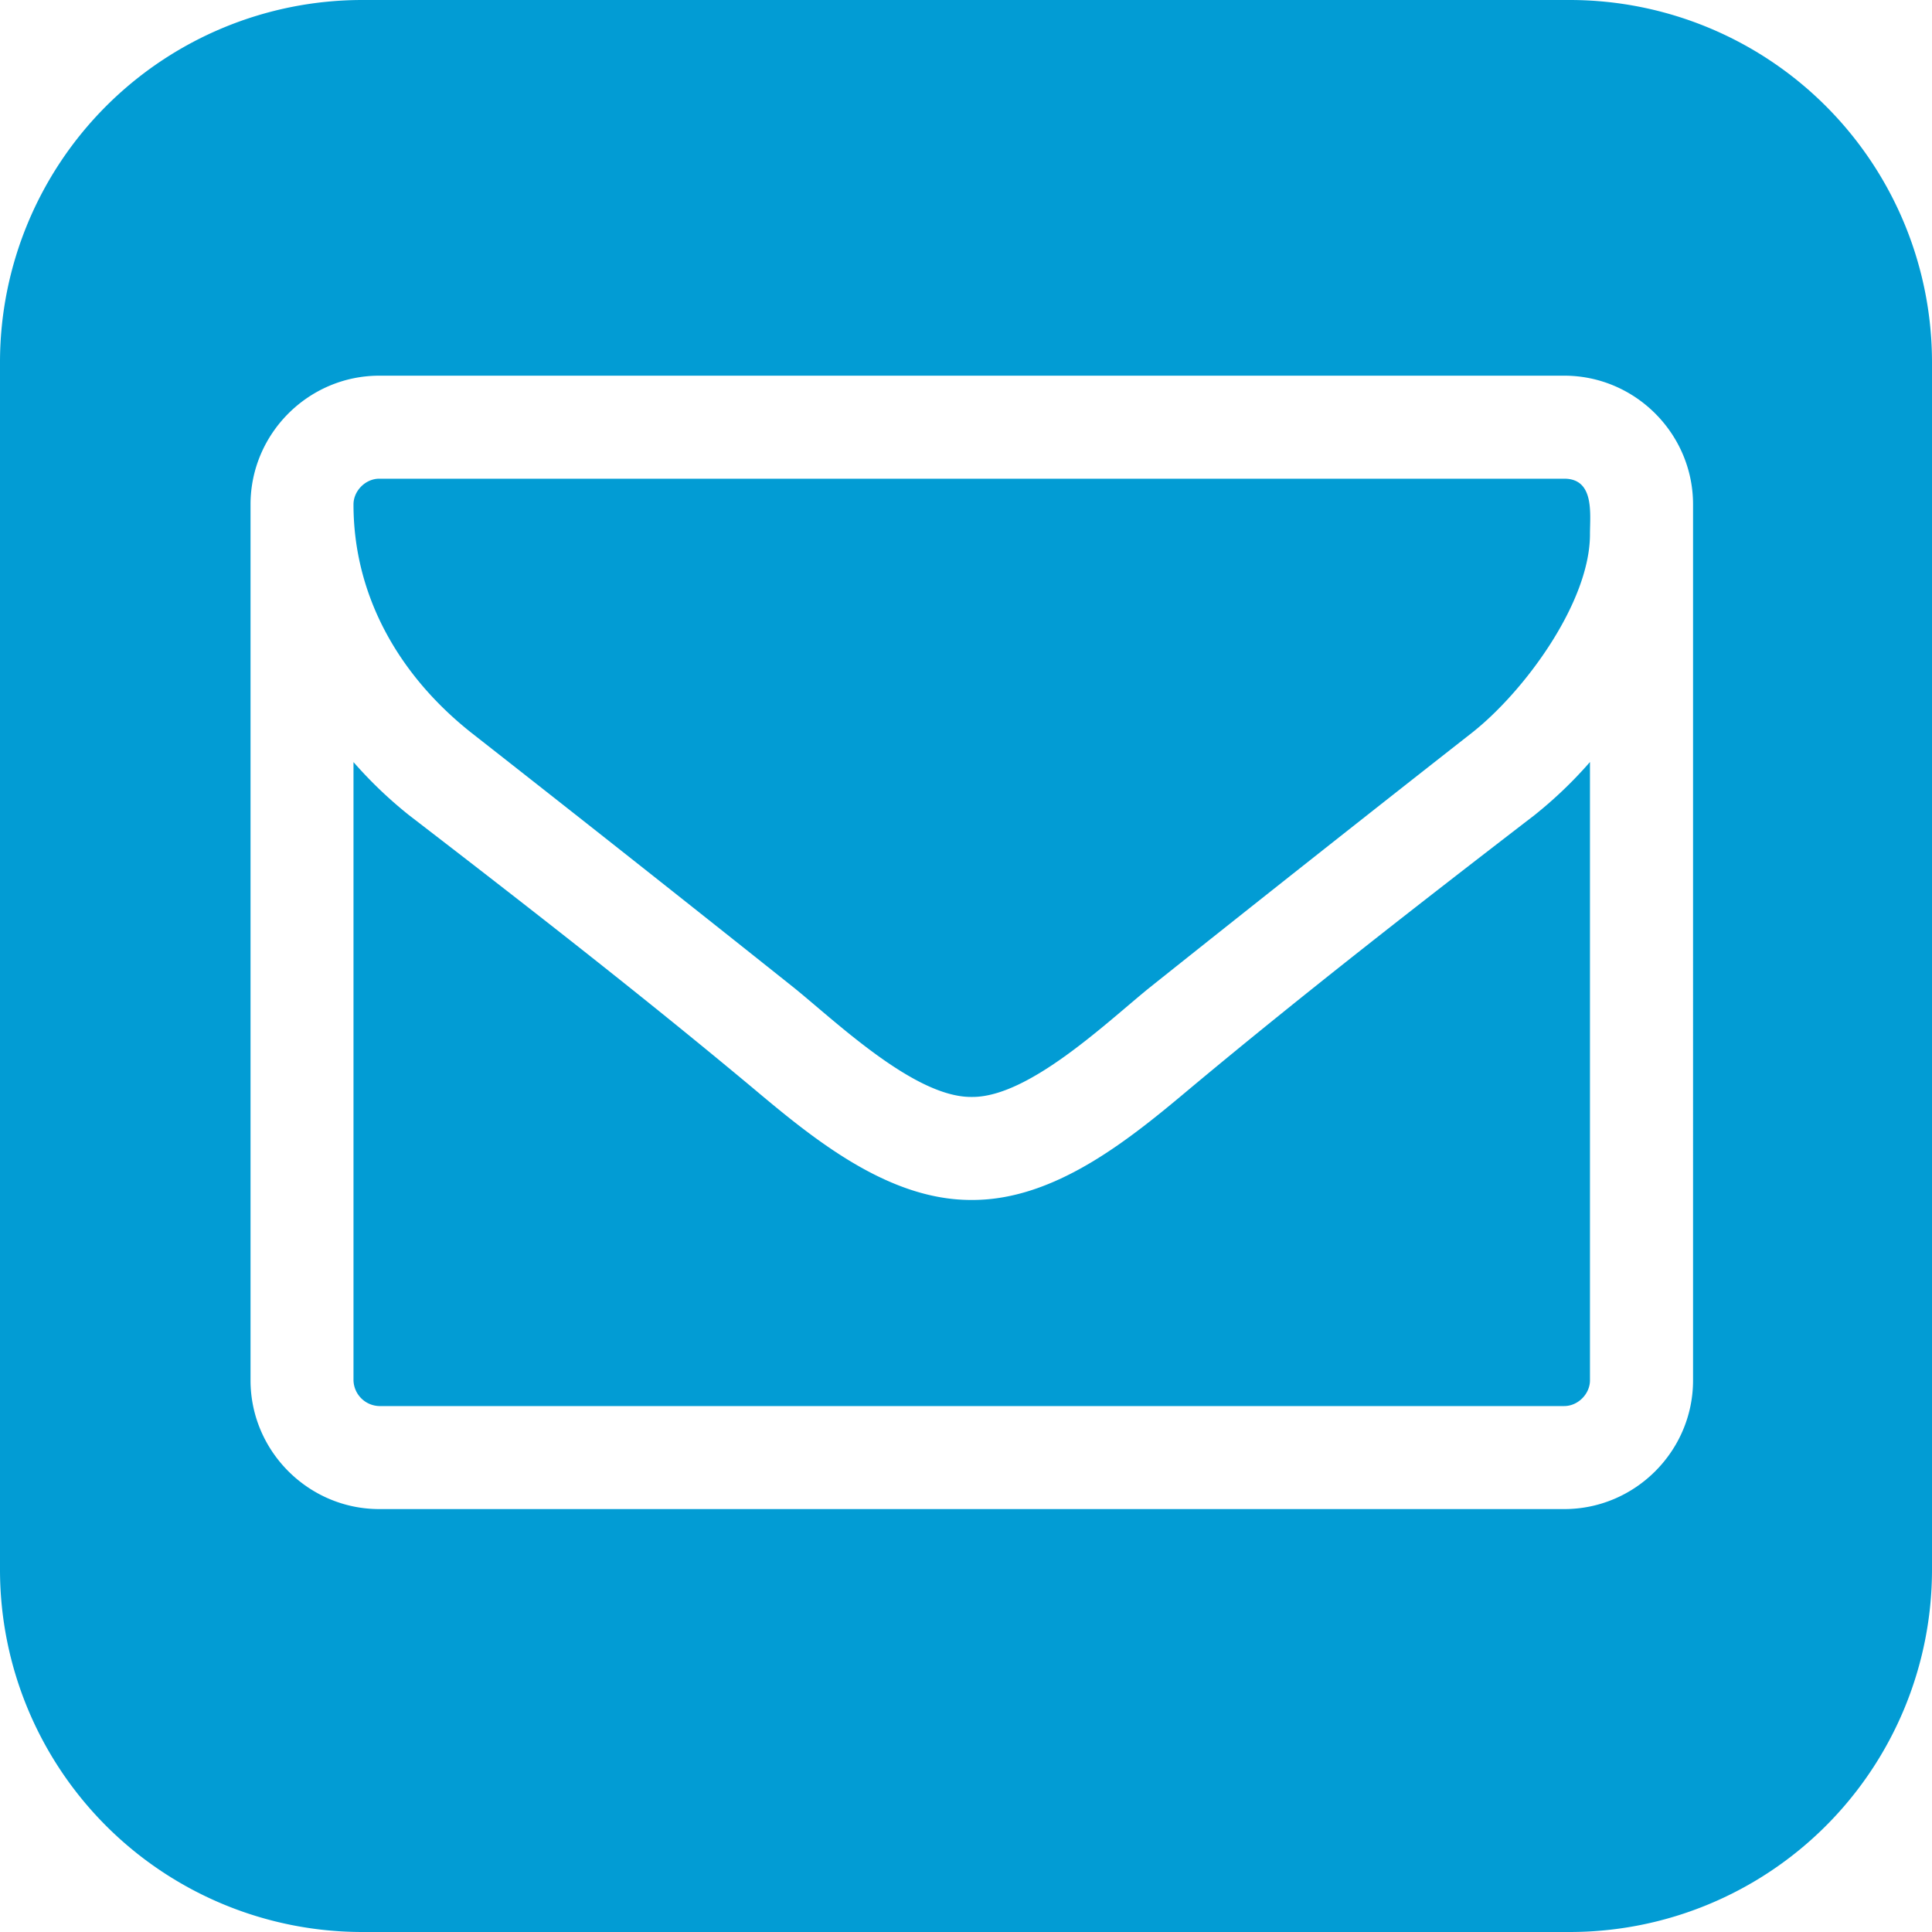 <svg xmlns="http://www.w3.org/2000/svg" viewBox="0 0 31 31"><path fill="#029CD4" d="M25.188 0A5.814 5.814 0 0131 5.813v19.375A5.814 5.814 0 0125.187 31H5.813A5.814 5.814 0 010 25.187V5.813A5.814 5.814 0 015.813 0h19.375zm-.09 6.028H6.086c-1.136 0-2.066.93-2.066 2.066v14.054c0 1.136.93 2.066 2.066 2.066H25.1c1.136 0 2.066-.93 2.066-2.066V8.094c0-1.136-.93-2.066-2.066-2.066zm.414 6.2v9.92c0 .22-.194.413-.413.413H6.085a.425.425 0 01-.413-.413v-9.92c.271.31.568.594.891.852 1.847 1.421 3.707 2.868 5.503 4.366.968.814 2.17 1.808 3.513 1.808h.026c1.343 0 2.544-.994 3.513-1.808 1.796-1.498 3.656-2.945 5.503-4.366.323-.258.62-.542.89-.852zm-.413-4.547c.49 0 .413.568.413.891 0 1.098-1.06 2.532-1.899 3.19a800.916 800.916 0 00-5.18 4.095c-.684.556-1.924 1.744-2.828 1.744h-.026c-.904 0-2.144-1.188-2.829-1.744a800.916 800.916 0 00-5.18-4.094c-1.162-.917-1.898-2.196-1.898-3.669 0-.22.194-.413.413-.413z"/></svg>